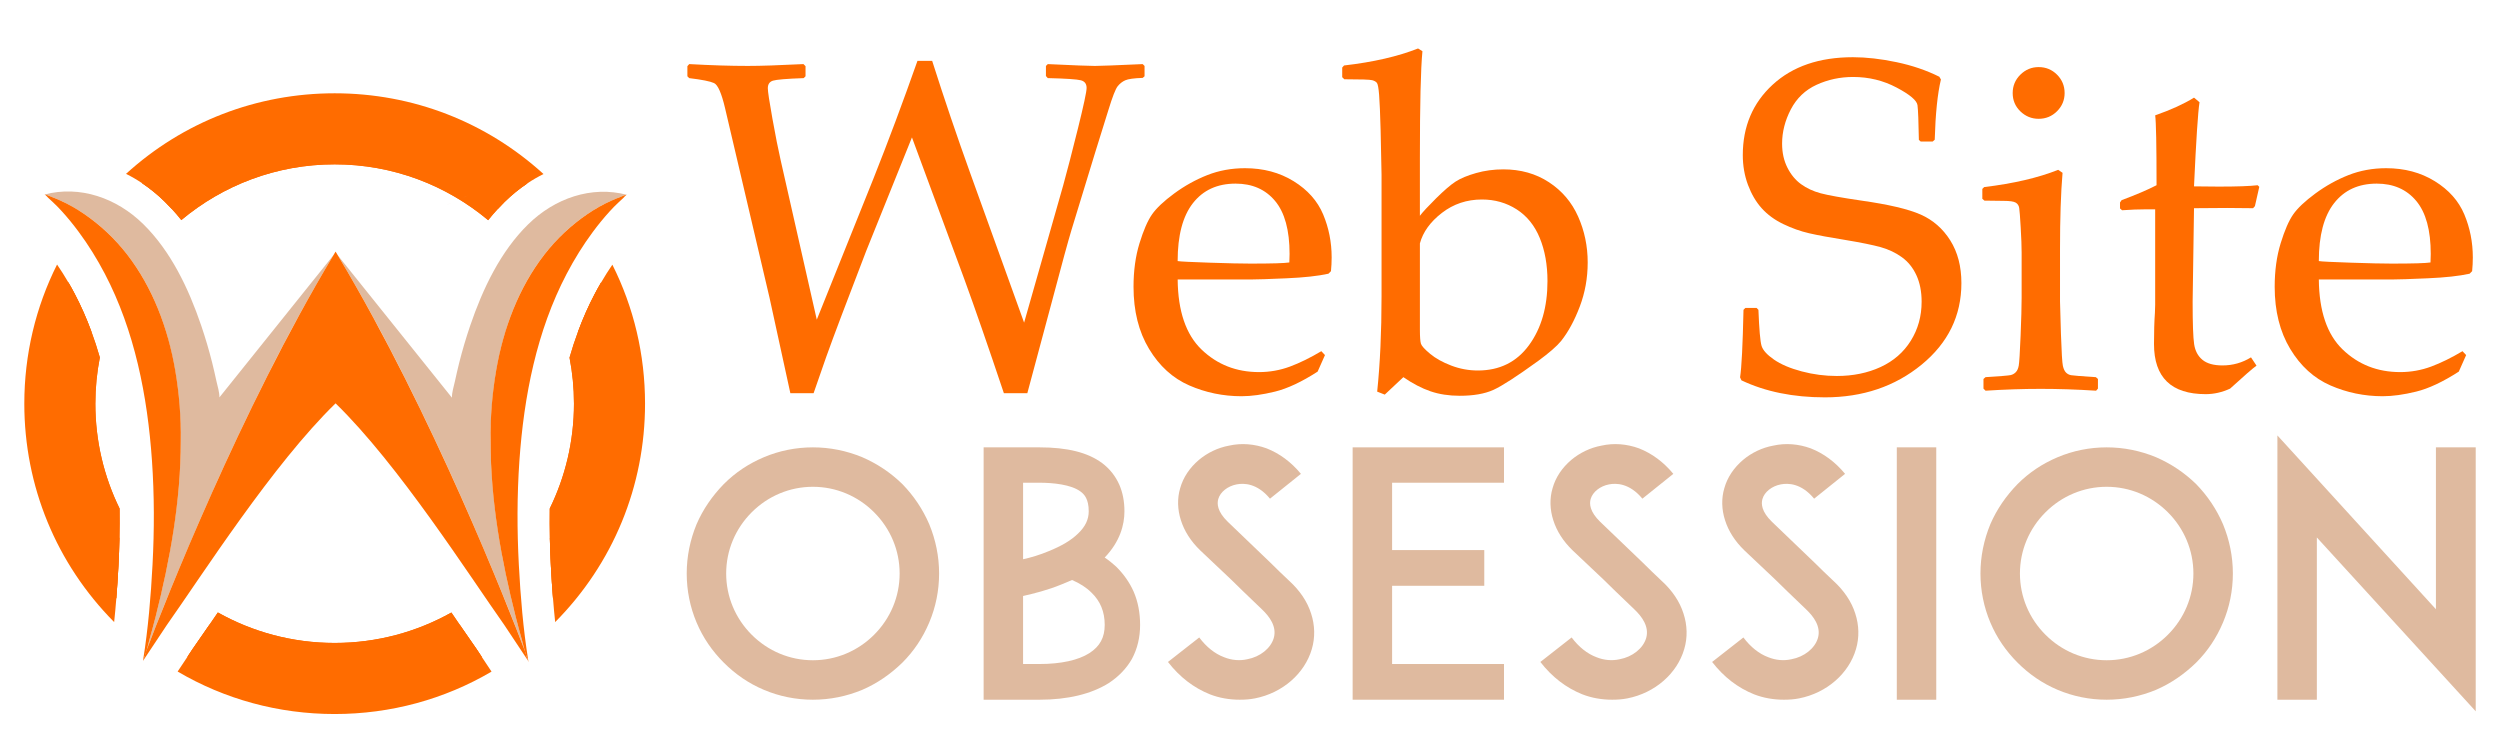 <?xml version="1.0" encoding="utf-8"?>
<!-- Generator: Adobe Illustrator 16.0.0, SVG Export Plug-In . SVG Version: 6.00 Build 0)  -->
<!DOCTYPE svg PUBLIC "-//W3C//DTD SVG 1.1//EN" "http://www.w3.org/Graphics/SVG/1.1/DTD/svg11.dtd">
<svg version="1.1" id="Calque_1" xmlns="http://www.w3.org/2000/svg" xmlns:xlink="http://www.w3.org/1999/xlink" x="0px" y="0px"
	 width="200px" height="60px" viewBox="0 0 200 60" enable-background="new 0 0 200 60" xml:space="preserve">
<g>
	<path fill="#DFBA9F" d="M61.114,55.188c-1.225-0.517-2.286-1.251-3.211-2.177c-0.925-0.925-1.66-1.985-2.177-3.21
		c-0.517-1.225-0.789-2.558-0.789-3.92c0-1.359,0.272-2.692,0.789-3.945c0.517-1.197,1.252-2.258,2.177-3.21
		c0.925-0.927,1.986-1.632,3.211-2.151c1.224-0.517,2.558-0.787,3.918-0.787c1.361,0,2.694,0.271,3.946,0.787
		c1.196,0.52,2.259,1.225,3.211,2.151c0.924,0.952,1.632,2.013,2.149,3.21c0.518,1.253,0.79,2.586,0.79,3.945
		c0,1.362-0.272,2.695-0.79,3.92c-0.517,1.225-1.225,2.285-2.149,3.21c-0.952,0.926-2.015,1.66-3.211,2.177
		c-1.252,0.518-2.585,0.789-3.946,0.789C63.672,55.978,62.338,55.706,61.114,55.188z M60.135,40.985
		c-1.306,1.307-2.041,3.048-2.041,4.896c0,1.851,0.735,3.592,2.041,4.898c1.307,1.307,3.048,2.041,4.897,2.041
		c1.851,0,3.592-0.734,4.898-2.041c1.307-1.307,2.041-3.048,2.041-4.898c0-1.849-0.734-3.59-2.041-4.896
		c-1.306-1.307-3.047-2.042-4.898-2.042C63.183,38.943,61.441,39.679,60.135,40.985z"/>
	<path fill="#DFBA9F" d="M91.208,49.992c0,1.006-0.218,1.904-0.653,2.721c-0.435,0.762-1.061,1.414-1.851,1.932
		c-1.388,0.871-3.265,1.333-5.551,1.333h-1.795H78.69V35.788h3.156h1.306c2.231,0,3.865,0.407,5.007,1.251
		c0.625,0.463,1.088,1.063,1.388,1.742c0.271,0.625,0.408,1.332,0.408,2.122c0,1.088-0.354,2.422-1.579,3.701
		c0.326,0.217,0.626,0.462,0.925,0.734c0.598,0.599,1.061,1.251,1.388,1.986C91.044,48.141,91.208,49.039,91.208,49.992z
		 M81.847,38.618v6.121c0.626-0.135,1.36-0.354,2.068-0.653c1.007-0.408,1.795-0.87,2.34-1.413c0.571-0.545,0.843-1.117,0.843-1.77
		c0-0.979-0.354-1.36-0.653-1.578c-0.762-0.571-2.231-0.707-3.293-0.707H81.847z M88.377,49.992c0-1.062-0.354-1.904-1.062-2.585
		c-0.408-0.409-0.925-0.735-1.551-1.007c-0.271,0.107-0.544,0.244-0.843,0.354c-1.116,0.462-2.232,0.734-3.075,0.925v5.442h1.306
		c1.715,0,3.103-0.3,4-0.871C87.996,51.705,88.377,50.998,88.377,49.992z"/>
	<path fill="#DFBA9F" d="M104.947,51.924c-0.571,1.96-2.34,3.51-4.544,3.945c-0.409,0.082-0.816,0.108-1.224,0.108
		c-0.817,0-1.633-0.136-2.395-0.435c-1.279-0.517-2.395-1.36-3.347-2.585l2.502-1.96c0.571,0.762,1.252,1.306,1.987,1.579
		c0.599,0.244,1.252,0.299,1.851,0.164c1.034-0.191,1.878-0.872,2.122-1.688c0.272-0.925-0.353-1.741-0.925-2.286
		c-0.898-0.843-2.367-2.285-2.477-2.394l-2.476-2.34c-0.761-0.735-1.278-1.552-1.551-2.422c-0.272-0.844-0.3-1.742-0.055-2.559
		c0.246-0.871,0.762-1.633,1.496-2.258c0.681-0.572,1.525-0.98,2.422-1.144c0.98-0.219,2.014-0.137,2.993,0.219
		c1.033,0.406,1.96,1.087,2.748,2.04l-2.475,1.986c-1.036-1.252-2.097-1.252-2.668-1.143c-0.707,0.135-1.306,0.599-1.469,1.171
		c-0.109,0.38-0.082,1.005,0.762,1.822l3.375,3.237c0.488,0.49,1.088,1.062,1.522,1.47c0.871,0.79,1.471,1.687,1.77,2.64
		C105.193,50.019,105.219,50.998,104.947,51.924z"/>
	<path fill="#DFBA9F" d="M111.368,44.006h7.374v2.857h-7.374v6.258h8.952v2.856h-8.979h-3.13V35.788h3.13h8.979v2.83h-8.952V44.006z
		"/>
	<path fill="#DFBA9F" d="M134.74,51.924c-0.57,1.96-2.34,3.51-4.543,3.945c-0.409,0.082-0.818,0.108-1.226,0.108
		c-0.816,0-1.633-0.136-2.394-0.435c-1.28-0.517-2.396-1.36-3.348-2.585l2.502-1.96c0.572,0.762,1.253,1.306,1.987,1.579
		c0.6,0.244,1.252,0.299,1.851,0.164c1.035-0.191,1.878-0.872,2.123-1.688c0.272-0.925-0.354-1.741-0.925-2.286
		c-0.899-0.843-2.367-2.285-2.477-2.394l-2.478-2.34c-0.761-0.735-1.278-1.552-1.551-2.422c-0.272-0.844-0.299-1.742-0.053-2.559
		c0.244-0.871,0.761-1.633,1.495-2.258c0.681-0.572,1.524-0.98,2.422-1.144c0.98-0.219,2.015-0.137,2.994,0.219
		c1.033,0.406,1.959,1.087,2.748,2.04l-2.476,1.986c-1.035-1.252-2.098-1.252-2.668-1.143c-0.708,0.135-1.306,0.599-1.47,1.171
		c-0.108,0.38-0.081,1.005,0.762,1.822l3.376,3.237c0.489,0.49,1.088,1.062,1.522,1.47c0.872,0.79,1.471,1.687,1.77,2.64
		C134.985,50.019,135.013,50.998,134.74,51.924z"/>
	<path fill="#DFBA9F" d="M148.48,51.924c-0.57,1.96-2.34,3.51-4.544,3.945c-0.409,0.082-0.817,0.108-1.224,0.108
		c-0.816,0-1.634-0.136-2.396-0.435c-1.279-0.517-2.396-1.36-3.347-2.585l2.503-1.96c0.57,0.762,1.252,1.306,1.986,1.579
		c0.6,0.244,1.253,0.299,1.851,0.164c1.035-0.191,1.878-0.872,2.122-1.688c0.273-0.925-0.353-1.741-0.925-2.286
		c-0.898-0.843-2.366-2.285-2.477-2.394l-2.477-2.34c-0.761-0.735-1.278-1.552-1.551-2.422c-0.272-0.844-0.299-1.742-0.054-2.559
		c0.245-0.871,0.762-1.633,1.496-2.258c0.68-0.572,1.524-0.98,2.422-1.144c0.98-0.219,2.015-0.137,2.993,0.219
		c1.034,0.406,1.96,1.087,2.748,2.04l-2.476,1.986c-1.034-1.252-2.096-1.252-2.667-1.143c-0.708,0.135-1.306,0.599-1.469,1.171
		c-0.108,0.38-0.082,1.005,0.761,1.822l3.375,3.237c0.49,0.49,1.089,1.062,1.523,1.47c0.872,0.79,1.471,1.687,1.77,2.64
		C148.726,50.019,148.753,50.998,148.48,51.924z"/>
	<path fill="#DFBA9F" d="M151.744,55.978V35.788h3.157v20.189H151.744z"/>
	<path fill="#DFBA9F" d="M164.615,55.188c-1.224-0.517-2.286-1.251-3.211-2.177c-0.925-0.925-1.659-1.985-2.177-3.21
		c-0.517-1.225-0.79-2.558-0.79-3.92c0-1.359,0.273-2.692,0.79-3.945c0.518-1.197,1.252-2.258,2.177-3.21
		c0.925-0.927,1.987-1.632,3.211-2.151c1.226-0.517,2.558-0.787,3.919-0.787c1.36,0,2.693,0.271,3.944,0.787
		c1.197,0.52,2.26,1.225,3.213,2.151c0.924,0.952,1.632,2.013,2.148,3.21c0.518,1.253,0.79,2.586,0.79,3.945
		c0,1.362-0.272,2.695-0.79,3.92c-0.517,1.225-1.225,2.285-2.148,3.21c-0.953,0.926-2.016,1.66-3.213,2.177
		c-1.251,0.518-2.584,0.789-3.944,0.789C167.173,55.978,165.841,55.706,164.615,55.188z M163.638,40.985
		c-1.309,1.307-2.043,3.048-2.043,4.896c0,1.851,0.734,3.592,2.043,4.898c1.304,1.307,3.046,2.041,4.896,2.041
		s3.592-0.734,4.898-2.041c1.306-1.307,2.04-3.048,2.04-4.898c0-1.849-0.734-3.59-2.04-4.896c-1.307-1.307-3.048-2.042-4.898-2.042
		S164.941,39.679,163.638,40.985z"/>
	<path fill="#DFBA9F" d="M185.348,42.998v12.979h-3.156V34.834l12.682,13.905V35.788h3.183v21.115L185.348,42.998z"/>
</g>
<g>
	<path fill="#FF6C00" d="M6.465,32.293c0-2.009,0.292-3.952,0.839-5.786c-0.388-1.05-0.827-2.042-1.32-2.982
		c-0.167-0.321-0.341-0.635-0.521-0.942c-0.285-0.491-0.586-0.965-0.898-1.421c-1.713,3.412-2.62,7.202-2.62,11.132
		c0,6.592,2.55,12.791,7.187,17.472c0.064-0.604,0.122-1.234,0.173-1.892c0.065-0.817,0.122-1.68,0.171-2.598
		c0.039-0.747,0.066-1.488,0.082-2.219C7.598,39.934,6.465,36.242,6.465,32.293z M48.989,21.175
		c-0.313,0.454-0.612,0.929-0.898,1.42c-0.182,0.312-0.358,0.629-0.528,0.954c-0.491,0.936-0.929,1.925-1.316,2.972
		c0.543,1.83,0.835,3.768,0.835,5.772c0,3.95-1.135,7.644-3.095,10.765c0.017,0.739,0.044,1.486,0.084,2.24
		c0.048,0.914,0.104,1.769,0.169,2.579c0.052,0.658,0.109,1.285,0.174,1.889c4.638-4.68,7.189-10.879,7.189-17.473
		C51.604,28.368,50.699,24.582,48.989,21.175z M38.121,51.92c-0.404-0.57-0.852-1.222-1.352-1.953
		c-2.952,1.676-6.365,2.635-9.996,2.635c-3.635,0-7.051-0.96-10.007-2.64c-0.502,0.731-0.951,1.385-1.357,1.958l-0.408,0.615
		l-0.79,1.188c3.768,2.217,8.074,3.399,12.562,3.399c4.483,0,8.785-1.18,12.55-3.393l-0.789-1.188L38.121,51.92z M26.773,7.463
		c-6.232,0-12.114,2.279-16.691,6.445c0.443,0.22,0.875,0.471,1.295,0.753c0.635,0.425,1.241,0.919,1.809,1.477
		c0.191,0.188,0.379,0.382,0.563,0.582c3.528-2.955,8.073-4.737,13.024-4.737c4.957,0,9.505,1.786,13.036,4.748
		c0.179-0.197,0.364-0.387,0.55-0.571c0.573-0.563,1.184-1.06,1.825-1.488c0.419-0.28,0.853-0.531,1.297-0.749
		C38.899,9.749,33.012,7.463,26.773,7.463z"/>
	<path fill="#FF6C00" d="M9.568,40.686c-1.242-2.536-1.939-5.385-1.939-8.393c0-1.265,0.124-2.5,0.359-3.697
		c-0.207-0.722-0.435-1.416-0.684-2.089c-0.388-1.05-0.827-2.042-1.32-2.982c-0.167-0.321-0.341-0.635-0.521-0.942
		c-1.373,3.009-2.096,6.305-2.096,9.711c0,5.805,2.099,11.286,5.937,15.58c0.065-0.817,0.122-1.68,0.171-2.598
		c0.039-0.747,0.066-1.488,0.082-2.219C9.575,42.255,9.579,41.464,9.568,40.686z M48.091,22.595
		c-0.182,0.312-0.358,0.629-0.528,0.954c-0.491,0.936-0.929,1.925-1.316,2.972c-0.25,0.67-0.479,1.367-0.685,2.087
		c0.233,1.193,0.355,2.425,0.355,3.686c0,3.008-0.697,5.856-1.939,8.393c-0.011,0.778-0.009,1.571,0.009,2.372
		c0.017,0.739,0.044,1.486,0.084,2.24c0.048,0.914,0.104,1.769,0.169,2.579c3.841-4.294,5.94-9.778,5.94-15.584
		C50.181,28.893,49.459,25.601,48.091,22.595z M36.769,49.967c-0.176-0.258-0.36-0.526-0.549-0.805l-0.014-0.02
		c-0.032-0.047-0.064-0.094-0.096-0.14c-2.763,1.55-5.948,2.434-9.336,2.434c-3.393,0-6.581-0.886-9.346-2.439
		c-0.035,0.048-0.067,0.098-0.1,0.146c-0.193,0.284-0.381,0.556-0.561,0.819c-0.502,0.731-0.951,1.385-1.357,1.958l-0.408,0.615
		c3.535,2.064,7.568,3.164,11.772,3.164c4.198,0,8.228-1.098,11.761-3.157l-0.414-0.622C37.717,51.35,37.269,50.698,36.769,49.967z
		 M26.773,8.886c-5.723,0-11.131,2.04-15.396,5.776c0.635,0.425,1.241,0.919,1.809,1.477c0.191,0.188,0.379,0.382,0.563,0.582
		c0.26,0.283,0.513,0.577,0.756,0.885c3.325-2.782,7.604-4.458,12.268-4.458c4.669,0,8.953,1.681,12.278,4.467
		c0.246-0.306,0.498-0.602,0.758-0.883c0.179-0.197,0.364-0.387,0.55-0.571c0.573-0.563,1.184-1.06,1.825-1.488
		C37.917,10.93,32.502,8.886,26.773,8.886z"/>
	<path fill="#FF6C00" d="M9.568,40.686c-1.242-2.536-1.939-5.385-1.939-8.393c0-1.265,0.124-2.5,0.359-3.697
		c-0.207-0.722-0.435-1.416-0.684-2.089c-0.388-1.05-0.827-2.042-1.32-2.982c-0.167-0.321-0.341-0.635-0.521-0.942
		c-1.373,3.009-2.096,6.305-2.096,9.711c0,5.805,2.099,11.286,5.937,15.58c0.065-0.817,0.122-1.68,0.171-2.598
		c0.039-0.747,0.066-1.488,0.082-2.219C9.575,42.255,9.579,41.464,9.568,40.686z M48.091,22.595
		c-0.182,0.312-0.358,0.629-0.528,0.954c-0.491,0.936-0.929,1.925-1.316,2.972c-0.25,0.67-0.479,1.367-0.685,2.087
		c0.233,1.193,0.355,2.425,0.355,3.686c0,3.008-0.697,5.856-1.939,8.393c-0.011,0.778-0.009,1.571,0.009,2.372
		c0.017,0.739,0.044,1.486,0.084,2.24c0.048,0.914,0.104,1.769,0.169,2.579c3.841-4.294,5.94-9.778,5.94-15.584
		C50.181,28.893,49.459,25.601,48.091,22.595z M36.769,49.967c-0.176-0.258-0.36-0.526-0.549-0.805l-0.014-0.02
		c-0.032-0.047-0.064-0.094-0.096-0.14c-2.763,1.55-5.948,2.434-9.336,2.434c-3.393,0-6.581-0.886-9.346-2.439
		c-0.035,0.048-0.067,0.098-0.1,0.146c-0.193,0.284-0.381,0.556-0.561,0.819c-0.502,0.731-0.951,1.385-1.357,1.958l-0.408,0.615
		c3.535,2.064,7.568,3.164,11.772,3.164c4.198,0,8.228-1.098,11.761-3.157l-0.414-0.622C37.717,51.35,37.269,50.698,36.769,49.967z
		 M26.773,8.886c-5.723,0-11.131,2.04-15.396,5.776c0.635,0.425,1.241,0.919,1.809,1.477c0.191,0.188,0.379,0.382,0.563,0.582
		c0.26,0.283,0.513,0.577,0.756,0.885c3.325-2.782,7.604-4.458,12.268-4.458c4.669,0,8.953,1.681,12.278,4.467
		c0.246-0.306,0.498-0.602,0.758-0.883c0.179-0.197,0.364-0.387,0.55-0.571c0.573-0.563,1.184-1.06,1.825-1.488
		C37.917,10.93,32.502,8.886,26.773,8.886z"/>
</g>
<path fill="#DFBA9F" d="M12.301,49.89c0.066-0.25,0.132-0.503,0.196-0.753c-0.024,0.102-0.05,0.207-0.077,0.309
	C12.38,49.594,12.343,49.742,12.301,49.89z"/>
<path fill="#DFBA9F" d="M26.677,20.414c-2.298,3.826-4.396,7.791-6.368,11.829c-2.003,4.104-3.889,8.279-5.664,12.508
	c-1.009,2.404-1.992,4.822-2.919,7.263c1.523-5.465,2.728-11.077,2.736-16.823c0.009-5.592-1.268-11.41-4.884-15.553
	c-0.929-1.064-2.002-1.987-3.161-2.728c-0.557-0.356-1.137-0.671-1.736-0.934c-0.227-0.1-0.459-0.186-0.688-0.279
	c-0.139-0.056-0.289-0.135-0.437-0.135c2.827-0.748,5.77,0.268,7.907,2.368c2.198,2.162,3.618,5.126,4.637,8.122
	c0.331,0.972,0.622,1.96,0.874,2.96c0.123,0.487,0.232,0.98,0.34,1.473c0.093,0.427,0.241,0.859,0.241,1.305
	c2.377-2.96,4.751-5.924,7.126-8.888C25.346,22.071,26.012,21.243,26.677,20.414z"/>
<path fill="#DFBA9F" d="M5.242,16.237c0.096,0.046,0.188,0.093,0.278,0.145c-0.09-0.046-0.18-0.093-0.273-0.139
	c-0.026-0.013-0.055-0.025-0.084-0.043C5.188,16.212,5.215,16.225,5.242,16.237z"/>
<path fill="#FF6C00" d="M14.462,35.296c0,4.76-0.856,9.478-2.015,14.047c-0.156,0.613-0.324,1.226-0.494,1.836
	c-0.15,0.538-0.254,1.125-0.503,1.622c0.404-2.52,0.618-5.081,0.753-7.636c0.146-2.766,0.146-5.545-0.045-8.31
	c-0.36-5.195-1.389-10.403-3.774-14.959c-0.62-1.182-1.32-2.313-2.105-3.369c-0.418-0.563-0.86-1.107-1.328-1.622
	c-0.238-0.261-0.482-0.512-0.74-0.751c-0.119-0.108-0.238-0.217-0.356-0.328C3.8,15.776,3.63,15.561,3.556,15.561
	c0.149,0,0.298,0.08,0.437,0.135c0.284,0.115,0.571,0.226,0.852,0.353c0.652,0.295,1.28,0.654,1.879,1.063
	c1.29,0.879,2.457,1.97,3.441,3.239c2.041,2.634,3.274,5.894,3.853,9.27C14.337,31.485,14.49,33.395,14.462,35.296z"/>
<path fill="#DFBA9F" d="M27.031,20.437c2.297,3.826,4.396,7.791,6.367,11.828c2.004,4.105,3.889,8.28,5.664,12.51
	c1.009,2.403,1.992,4.82,2.92,7.263c-1.523-5.467-2.728-11.078-2.737-16.824c-0.009-5.593,1.267-11.411,4.885-15.554
	c0.928-1.063,2.002-1.985,3.161-2.727c0.557-0.357,1.136-0.672,1.736-0.933c0.227-0.099,0.458-0.187,0.688-0.278
	c0.138-0.056,0.288-0.137,0.437-0.137c-2.827-0.747-5.77,0.268-7.908,2.37c-2.198,2.159-3.618,5.126-4.637,8.12
	c-0.331,0.973-0.622,1.961-0.874,2.961c-0.123,0.487-0.232,0.979-0.34,1.472c-0.094,0.429-0.241,0.86-0.241,1.305
	c-2.377-2.96-4.752-5.923-7.126-8.886C28.362,22.095,27.696,21.265,27.031,20.437z"/>
<path fill="#DFBA9F" d="M37.409,15.656l-0.031,0.013c0.013-0.004,0.024-0.008,0.034-0.013
	C37.412,15.656,37.412,15.656,37.409,15.656z"/>
<path fill="#DFBA9F" d="M37.378,15.669l-0.297,0.12c0.034-0.013,0.071-0.029,0.109-0.04c0.002,0,0.008-0.003,0.01-0.003
	C37.253,15.725,37.314,15.696,37.378,15.669z"/>
<path fill="#DFBA9F" d="M36.004,16.26c-0.095,0.046-0.188,0.093-0.278,0.146c0.09-0.046,0.18-0.094,0.273-0.14
	c0.026-0.015,0.055-0.026,0.084-0.043C36.058,16.234,36.031,16.25,36.004,16.26z"/>
<path fill="#FF6C00" d="M39.247,35.318c0,4.761,0.855,9.479,2.015,14.047c0.156,0.615,0.324,1.225,0.494,1.836
	c0.15,0.538,0.254,1.127,0.503,1.624c-0.404-2.521-0.618-5.083-0.752-7.637c-0.146-2.766-0.147-5.546,0.044-8.309
	c0.36-5.197,1.389-10.404,3.775-14.959c0.618-1.182,1.32-2.313,2.104-3.37c0.419-0.564,0.86-1.106,1.328-1.622
	c0.238-0.261,0.482-0.514,0.74-0.75c0.119-0.11,0.238-0.218,0.356-0.33c0.054-0.051,0.225-0.265,0.299-0.265
	c-0.15,0-0.299,0.082-0.437,0.137c-0.285,0.114-0.571,0.223-0.852,0.352c-0.652,0.295-1.28,0.654-1.879,1.062
	c-1.29,0.879-2.457,1.969-3.441,3.239c-2.041,2.633-3.274,5.894-3.853,9.269C39.37,31.509,39.218,33.419,39.247,35.318z"/>
<path fill="#FF6C00" d="M42.243,52.804l-0.082-0.174l-0.003-0.005c-0.032-0.116-0.069-0.236-0.104-0.354
	c-0.013-0.043-0.026-0.089-0.039-0.133c-1.381-3.635-7.401-19.022-14.903-31.565h0.001l-0.267-0.446l-0.169,0.286l0,0
	c-7.465,12.432-13.48,27.735-14.951,31.599c-0.016,0.045-0.032,0.086-0.048,0.126c-0.013,0.044-0.026,0.09-0.04,0.133
	c-0.028,0.095-0.058,0.19-0.082,0.282c-0.003,0.004-0.003,0.004-0.003,0.006c-0.026,0.073-0.055,0.143-0.087,0.21l-0.016,0.031
	v0.003l-0.008,0.063l0.35-0.526l1.553-2.337c2.818-3.984,8.465-12.836,13.501-17.736c5.037,4.9,10.683,13.752,13.501,17.736
	l1.553,2.337l0.422,0.634L42.243,52.804z"/>
<g>
	<path fill="#FF6C00" d="M63.229,31.459l-1.673-7.668L58.006,8.658c-0.282-1.2-0.577-1.872-0.882-2.012
		c-0.307-0.142-0.969-0.273-1.986-0.396l-0.147-0.147V5.293l0.147-0.166c1.766,0.099,3.328,0.147,4.689,0.147
		c1.017,0,2.5-0.049,4.45-0.147l0.166,0.166v0.809L64.295,6.25c-1.361,0.048-2.179,0.117-2.455,0.202
		c-0.276,0.085-0.414,0.288-0.414,0.606c0,0.258,0.122,1.07,0.368,2.437c0.245,1.366,0.466,2.479,0.662,3.337l2.887,12.742
		l4.542-11.309c1.188-2.99,2.359-6.122,3.512-9.395h1.177c0.98,3.075,1.992,6.06,3.034,8.954l4.321,11.988l3.126-10.977
		c0.319-1.153,0.71-2.666,1.177-4.542c0.465-1.875,0.697-2.96,0.697-3.255c0-0.33-0.153-0.535-0.458-0.615
		c-0.308-0.08-1.19-0.139-2.649-0.175l-0.147-0.166V5.275l0.147-0.147c2.084,0.099,3.341,0.147,3.771,0.147
		c0.392,0,1.666-0.049,3.823-0.147l0.148,0.147v0.827l-0.148,0.129c-0.699,0.024-1.164,0.089-1.396,0.193
		c-0.234,0.104-0.436,0.263-0.608,0.478c-0.17,0.215-0.416,0.843-0.735,1.885l-1.066,3.42l-1.894,6.196
		c-0.27,0.895-0.766,2.709-1.489,5.443l-2.042,7.612h-1.875c-1.275-3.801-2.33-6.841-3.163-9.121l-4.192-11.345l-3.659,9.083
		l-1.967,5.148c-0.515,1.361-0.926,2.472-1.232,3.328l-1.011,2.906H63.229z"/>
	<path fill="#FF6C00" d="M105.998,28.406l-0.588,1.323c-1.275,0.822-2.412,1.355-3.411,1.6c-1,0.246-1.892,0.369-2.676,0.369
		c-1.47,0-2.865-0.289-4.183-0.864c-1.318-0.576-2.391-1.551-3.217-2.924c-0.828-1.373-1.241-3.028-1.241-4.964
		c0-1.288,0.159-2.449,0.478-3.485c0.318-1.036,0.652-1.806,1.002-2.308c0.349-0.502,0.94-1.06,1.773-1.673
		c0.834-0.613,1.717-1.104,2.649-1.472c0.931-0.367,1.936-0.552,3.016-0.552c1.471,0,2.767,0.346,3.889,1.039
		c1.122,0.693,1.909,1.579,2.363,2.658c0.452,1.079,0.68,2.225,0.68,3.438c0,0.38-0.019,0.748-0.055,1.103l-0.203,0.203
		c-0.834,0.184-1.955,0.307-3.365,0.367c-1.409,0.062-2.341,0.093-2.794,0.093h-5.902c0.024,2.536,0.662,4.406,1.912,5.607
		c1.251,1.202,2.784,1.803,4.598,1.803c0.857,0,1.681-0.148,2.473-0.441c0.791-0.295,1.627-0.705,2.51-1.232L105.998,28.406z
		 M94.212,20.886c0.22,0.037,1.068,0.08,2.546,0.128c1.477,0.049,2.571,0.074,3.283,0.074c1.703,0,2.739-0.031,3.106-0.092
		c0.012-0.294,0.019-0.521,0.019-0.682c0-1.898-0.386-3.312-1.158-4.237c-0.771-0.926-1.826-1.388-3.163-1.388
		c-1.459,0-2.596,0.521-3.411,1.563C94.619,17.295,94.212,18.839,94.212,20.886z"/>
	<path fill="#FF6C00" d="M107.543,6.341l-0.166-0.165V5.404l0.147-0.166c2.342-0.27,4.314-0.724,5.921-1.361l0.35,0.221
		c-0.136,1.41-0.203,4.235-0.203,8.477v4.688c0.232-0.306,0.669-0.775,1.306-1.407c0.638-0.63,1.155-1.075,1.555-1.333
		c0.398-0.258,0.943-0.483,1.636-0.68c0.692-0.196,1.419-0.294,2.179-0.294c1.385,0,2.602,0.343,3.65,1.03
		c1.048,0.687,1.826,1.603,2.335,2.75c0.509,1.146,0.763,2.37,0.763,3.668c0,1.238-0.211,2.414-0.634,3.53
		c-0.424,1.115-0.923,2.035-1.499,2.759c-0.343,0.416-0.95,0.944-1.819,1.582c-1.705,1.236-2.903,2.012-3.596,2.325
		c-0.692,0.312-1.59,0.469-2.694,0.469c-0.857,0-1.636-0.119-2.334-0.358c-0.699-0.239-1.423-0.617-2.171-1.131l-1.488,1.396
		l-0.606-0.239c0.232-2.23,0.349-4.768,0.349-7.611v-9.747l-0.073-3.529c-0.037-1.35-0.076-2.297-0.12-2.841
		c-0.043-0.546-0.101-0.867-0.175-0.966c-0.072-0.098-0.198-0.171-0.377-0.22C109.6,6.367,108.854,6.341,107.543,6.341z
		 M113.592,19.47v6.896c0,0.576,0.028,0.953,0.083,1.131c0.056,0.178,0.3,0.448,0.736,0.809c0.435,0.363,0.995,0.675,1.683,0.938
		c0.686,0.263,1.397,0.396,2.133,0.396c1.74,0,3.104-0.675,4.091-2.023s1.48-3.059,1.48-5.13c0-1.299-0.206-2.448-0.616-3.447
		c-0.411-1-1.026-1.762-1.849-2.29c-0.821-0.526-1.747-0.79-2.775-0.79c-1.214,0-2.284,0.358-3.21,1.075
		C114.423,17.75,113.838,18.563,113.592,19.47z"/>
	<path fill="#FF6C00" d="M139.48,24.784l0.147-0.147h0.9l0.147,0.147c0.062,1.569,0.144,2.528,0.249,2.877
		c0.104,0.35,0.435,0.718,0.992,1.104c0.558,0.387,1.3,0.702,2.225,0.947c0.926,0.246,1.861,0.367,2.805,0.367
		c1.299,0,2.467-0.239,3.503-0.717c1.035-0.478,1.842-1.18,2.418-2.105s0.864-1.964,0.864-3.116c0-0.81-0.139-1.514-0.414-2.115
		c-0.275-0.6-0.661-1.082-1.158-1.443c-0.497-0.361-1.063-0.631-1.7-0.81c-0.639-0.177-1.589-0.37-2.852-0.579
		c-1.226-0.196-2.185-0.374-2.877-0.533s-1.382-0.405-2.069-0.736c-0.686-0.331-1.259-0.75-1.719-1.259
		c-0.459-0.509-0.827-1.135-1.103-1.876c-0.276-0.741-0.414-1.536-0.414-2.381c0-2.292,0.797-4.171,2.391-5.635
		c1.593-1.465,3.732-2.197,6.417-2.197c1.066,0,2.228,0.13,3.484,0.395c1.257,0.263,2.399,0.653,3.43,1.167l0.128,0.221
		c-0.27,1.127-0.435,2.733-0.496,4.817l-0.165,0.147h-0.956l-0.147-0.128c-0.025-1.472-0.062-2.397-0.11-2.777
		c-0.05-0.379-0.607-0.852-1.674-1.415c-1.066-0.564-2.225-0.846-3.475-0.846c-1.042,0-2.017,0.209-2.924,0.625
		c-0.907,0.417-1.594,1.073-2.06,1.967c-0.466,0.896-0.699,1.809-0.699,2.74c0,0.723,0.142,1.364,0.424,1.922
		c0.281,0.558,0.646,0.999,1.094,1.323c0.447,0.325,0.969,0.567,1.563,0.727c0.596,0.16,1.683,0.355,3.264,0.587
		c2.171,0.308,3.748,0.678,4.735,1.113c0.986,0.436,1.777,1.125,2.372,2.069c0.595,0.945,0.892,2.084,0.892,3.42
		c0,2.611-1.063,4.786-3.189,6.527c-2.128,1.741-4.705,2.611-7.732,2.611c-2.538,0-4.763-0.454-6.675-1.361l-0.11-0.239
		C139.327,29.418,139.419,27.615,139.48,24.784z"/>
	<path fill="#FF6C00" d="M164.654,13.586l0.35,0.239c-0.136,1.606-0.203,3.646-0.203,6.123v4.155c0,0.271,0.025,1.138,0.074,2.603
		s0.101,2.321,0.156,2.565s0.139,0.423,0.249,0.533c0.109,0.109,0.244,0.181,0.403,0.211c0.159,0.031,0.821,0.083,1.986,0.157
		l0.166,0.146v0.772l-0.147,0.166c-1.532-0.099-3.009-0.147-4.432-0.147c-1.409,0-2.881,0.049-4.413,0.147l-0.165-0.166v-0.772
		l0.165-0.146c1.189-0.074,1.86-0.129,2.014-0.166s0.288-0.112,0.404-0.229c0.116-0.116,0.196-0.295,0.239-0.533
		c0.043-0.239,0.092-1.029,0.147-2.372c0.055-1.343,0.083-2.356,0.083-3.044v-3.622c0-0.49-0.025-1.158-0.074-2.003
		c-0.049-0.847-0.089-1.368-0.12-1.564c-0.029-0.195-0.125-0.34-0.284-0.432s-0.478-0.137-0.957-0.137l-1.544-0.02l-0.165-0.146
		v-0.791l0.147-0.147C161.075,14.684,163.049,14.224,164.654,13.586z M163.092,5.367c0.575,0,1.066,0.202,1.471,0.606
		c0.404,0.405,0.607,0.896,0.607,1.472c0,0.564-0.203,1.049-0.607,1.454c-0.404,0.404-0.896,0.606-1.471,0.606
		c-0.564,0-1.051-0.199-1.463-0.597c-0.41-0.398-0.614-0.886-0.614-1.462c0-0.576,0.204-1.066,0.614-1.472
		C162.041,5.569,162.527,5.367,163.092,5.367z"/>
	<path fill="#FF6C00" d="M169.601,16.675v-0.478l0.128-0.184c1.151-0.429,2.083-0.828,2.795-1.196c0-3.2-0.037-5.063-0.109-5.59
		c1.262-0.44,2.297-0.913,3.106-1.416l0.441,0.368c-0.123,0.772-0.271,3.016-0.441,6.73c0.612,0.013,1.275,0.019,1.985,0.019
		c1.447,0,2.482-0.036,3.107-0.11l0.13,0.129l-0.35,1.544l-0.147,0.165c-0.625-0.012-1.317-0.019-2.077-0.019
		c-0.688,0-1.57,0.006-2.648,0.019l-0.11,7.484c0,1.729,0.039,2.858,0.12,3.392c0.079,0.533,0.3,0.95,0.661,1.25
		c0.362,0.302,0.898,0.452,1.608,0.452c0.822,0,1.582-0.215,2.28-0.645l0.441,0.662c-0.294,0.209-0.999,0.822-2.114,1.839
		c-0.637,0.294-1.287,0.442-1.949,0.442c-2.758,0-4.138-1.337-4.138-4.01c0-0.979,0.024-1.814,0.074-2.5
		c0.013-0.208,0.02-0.423,0.02-0.644v-7.632h-0.755c-0.552,0-1.183,0.024-1.895,0.074L169.601,16.675z"/>
	<path fill="#FF6C00" d="M197.292,28.406l-0.588,1.323c-1.276,0.822-2.412,1.355-3.411,1.6c-1,0.246-1.892,0.369-2.676,0.369
		c-1.471,0-2.865-0.289-4.184-0.864c-1.317-0.576-2.391-1.551-3.217-2.924c-0.827-1.373-1.241-3.028-1.241-4.964
		c0-1.288,0.159-2.449,0.478-3.485c0.319-1.036,0.653-1.806,1.003-2.308c0.348-0.502,0.94-1.06,1.773-1.673
		c0.834-0.613,1.717-1.104,2.648-1.472c0.932-0.367,1.936-0.552,3.016-0.552c1.47,0,2.767,0.346,3.889,1.039
		c1.122,0.693,1.909,1.579,2.363,2.658c0.452,1.079,0.68,2.225,0.68,3.438c0,0.38-0.019,0.748-0.055,1.103l-0.203,0.203
		c-0.834,0.184-1.955,0.307-3.365,0.367c-1.409,0.062-2.341,0.093-2.794,0.093h-5.902c0.024,2.536,0.661,4.406,1.911,5.607
		c1.252,1.202,2.784,1.803,4.599,1.803c0.857,0,1.682-0.148,2.473-0.441c0.791-0.295,1.627-0.705,2.51-1.232L197.292,28.406z
		 M185.506,20.886c0.22,0.037,1.068,0.08,2.547,0.128c1.477,0.049,2.57,0.074,3.282,0.074c1.703,0,2.739-0.031,3.106-0.092
		c0.012-0.294,0.019-0.521,0.019-0.682c0-1.898-0.386-3.312-1.158-4.237c-0.772-0.926-1.826-1.388-3.163-1.388
		c-1.459,0-2.595,0.521-3.41,1.563C185.913,17.295,185.506,18.839,185.506,20.886z"/>
</g>
</svg>

